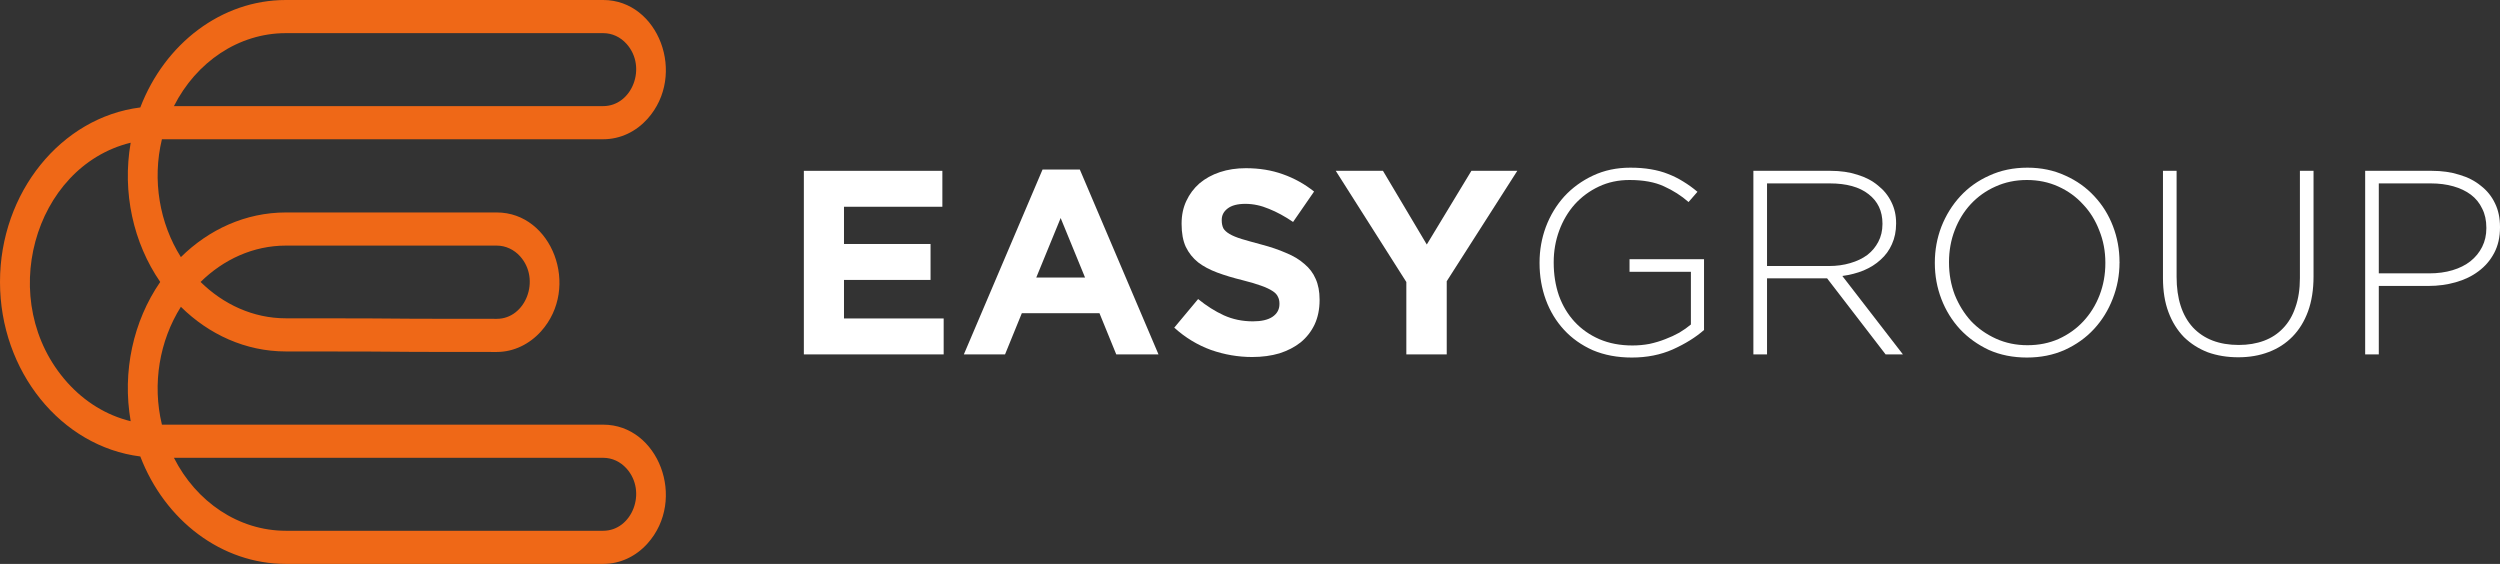 <svg width="133" height="30" viewBox="0 0 133 30" fill="none" xmlns="http://www.w3.org/2000/svg">
<rect x="0" y="0" width="133" height="30" fill="#333333" stroke="none"/>
<path fill-rule="evenodd" clip-rule="evenodd" d="M15.208 30C11.783 30 8.767 27.683 7.464 24.284C3.259 23.758 0 19.763 0 15C0 10.237 3.259 6.242 7.464 5.716C8.767 2.318 11.783 0 15.208 0H32.091C35.031 0 36.551 3.981 34.443 6.327C33.842 6.995 33.011 7.408 32.091 7.408H8.614C8.09 9.583 8.486 11.872 9.623 13.678C11.106 12.213 13.061 11.303 15.208 11.303H26.429C29.369 11.303 30.89 15.284 28.781 17.63C28.18 18.299 27.337 18.725 26.429 18.725C17.496 18.725 24.116 18.697 15.208 18.697C13.061 18.697 11.106 17.787 9.623 16.322C8.486 18.128 8.09 20.417 8.614 22.592H32.091C35.031 22.592 36.551 26.573 34.443 28.919C33.842 29.588 33.011 30 32.091 30H15.208ZM10.671 15C11.886 16.194 13.47 16.934 15.208 16.934C24.129 16.934 17.509 16.962 26.429 16.962C27.963 16.962 28.781 14.872 27.669 13.635C27.35 13.28 26.902 13.066 26.429 13.066C17.522 13.066 24.103 13.066 15.208 13.066C13.47 13.066 11.886 13.806 10.671 15ZM9.253 5.645H32.091C33.625 5.645 34.443 3.569 33.331 2.332C33.011 1.976 32.577 1.763 32.091 1.763C23.196 1.763 24.103 1.763 15.208 1.763C12.691 1.763 10.441 3.299 9.253 5.645ZM8.524 15C7.093 12.924 6.492 10.237 6.952 7.592C1.776 8.858 -0.268 16.066 3.591 20.36C4.499 21.37 5.662 22.095 6.952 22.408C6.492 19.763 7.093 17.076 8.524 15ZM15.208 28.237H32.091C33.625 28.237 34.443 26.161 33.331 24.924C33.011 24.569 32.577 24.355 32.091 24.355H9.253C10.441 26.701 12.691 28.237 15.208 28.237Z" fill="#EF6817"/>
<path d="M50.203 18.854H42.765V9.088H50.134V10.999H44.9V12.98H49.505V14.892H44.9V16.942H50.203V18.854Z" fill="white"/>
<path d="M61.632 18.854H59.385L58.492 16.663H54.361L53.468 18.854H51.277L55.464 9.018H57.446L61.632 18.854ZM57.725 14.766L56.427 11.599L55.129 14.766H57.725Z" fill="white"/>
<path d="M70.202 15.966C70.202 16.449 70.114 16.882 69.937 17.263C69.76 17.635 69.513 17.951 69.197 18.212C68.881 18.463 68.504 18.658 68.067 18.798C67.629 18.928 67.145 18.993 66.615 18.993C65.871 18.993 65.141 18.868 64.424 18.617C63.708 18.356 63.056 17.961 62.47 17.431L63.74 15.91C64.187 16.273 64.643 16.561 65.108 16.775C65.582 16.989 66.099 17.096 66.657 17.096C67.104 17.096 67.448 17.017 67.69 16.859C67.941 16.691 68.067 16.463 68.067 16.175V16.147C68.067 16.008 68.039 15.887 67.983 15.784C67.936 15.673 67.839 15.57 67.69 15.477C67.55 15.384 67.35 15.291 67.09 15.198C66.838 15.105 66.508 15.008 66.099 14.905C65.606 14.784 65.159 14.65 64.759 14.501C64.359 14.352 64.019 14.171 63.74 13.957C63.461 13.733 63.242 13.459 63.084 13.133C62.935 12.808 62.861 12.403 62.861 11.92V11.892C62.861 11.445 62.945 11.045 63.112 10.692C63.28 10.329 63.512 10.018 63.81 9.757C64.117 9.497 64.48 9.297 64.899 9.157C65.317 9.018 65.778 8.948 66.28 8.948C66.997 8.948 67.653 9.055 68.248 9.269C68.853 9.483 69.406 9.79 69.909 10.19L68.792 11.808C68.355 11.511 67.927 11.278 67.508 11.111C67.09 10.934 66.671 10.845 66.252 10.845C65.834 10.845 65.517 10.929 65.303 11.097C65.099 11.255 64.996 11.455 64.996 11.697V11.724C64.996 11.883 65.024 12.022 65.08 12.143C65.145 12.255 65.257 12.357 65.415 12.45C65.573 12.543 65.787 12.631 66.057 12.715C66.336 12.799 66.685 12.896 67.104 13.008C67.597 13.138 68.034 13.287 68.415 13.454C68.806 13.613 69.132 13.808 69.392 14.04C69.662 14.264 69.862 14.529 69.993 14.836C70.132 15.143 70.202 15.51 70.202 15.938V15.966Z" fill="white"/>
<path d="M80.72 9.088L76.966 14.961V18.854H74.817V15.003L71.062 9.088H73.574L75.905 13.008L78.278 9.088H80.72Z" fill="white"/>
<path d="M90.654 17.556C90.208 17.947 89.654 18.291 88.993 18.589C88.342 18.877 87.616 19.021 86.816 19.021C86.044 19.021 85.351 18.891 84.737 18.631C84.132 18.361 83.62 17.998 83.202 17.542C82.783 17.087 82.462 16.556 82.239 15.952C82.015 15.338 81.904 14.687 81.904 13.998V13.971C81.904 13.31 82.015 12.678 82.239 12.073C82.471 11.459 82.797 10.92 83.216 10.455C83.644 9.99 84.155 9.618 84.751 9.339C85.346 9.06 86.007 8.92 86.733 8.92C87.133 8.92 87.496 8.948 87.821 9.004C88.156 9.06 88.463 9.143 88.742 9.255C89.031 9.367 89.3 9.501 89.552 9.66C89.812 9.818 90.063 9.999 90.305 10.204L89.831 10.748C89.449 10.413 89.012 10.134 88.519 9.911C88.035 9.687 87.426 9.576 86.691 9.576C86.095 9.576 85.551 9.692 85.058 9.925C84.565 10.157 84.137 10.473 83.774 10.873C83.42 11.273 83.146 11.738 82.95 12.268C82.755 12.799 82.657 13.357 82.657 13.943V13.971C82.657 14.603 82.75 15.189 82.936 15.729C83.132 16.268 83.411 16.733 83.774 17.124C84.137 17.514 84.574 17.821 85.086 18.044C85.607 18.268 86.193 18.379 86.844 18.379C87.151 18.379 87.454 18.352 87.751 18.296C88.049 18.231 88.328 18.147 88.589 18.044C88.859 17.942 89.11 17.826 89.342 17.696C89.575 17.556 89.78 17.412 89.956 17.263V14.459H86.691V13.789H90.654V17.556Z" fill="white"/>
<path d="M101.235 18.854H100.314L97.202 14.808H94.006V18.854H93.28V9.088H97.383C97.914 9.088 98.393 9.157 98.821 9.297C99.249 9.427 99.612 9.618 99.91 9.869C100.217 10.111 100.454 10.404 100.621 10.748C100.789 11.083 100.873 11.455 100.873 11.864V11.892C100.873 12.301 100.798 12.668 100.649 12.994C100.51 13.31 100.31 13.585 100.049 13.817C99.798 14.05 99.496 14.24 99.142 14.389C98.798 14.529 98.421 14.626 98.012 14.682L101.235 18.854ZM100.147 11.92V11.892C100.147 11.232 99.9 10.711 99.407 10.329C98.923 9.948 98.235 9.757 97.342 9.757H94.006V14.152H97.3C97.709 14.152 98.086 14.101 98.43 13.998C98.784 13.896 99.086 13.752 99.337 13.566C99.589 13.371 99.784 13.138 99.924 12.868C100.072 12.589 100.147 12.273 100.147 11.92Z" fill="white"/>
<path d="M112.758 13.971C112.758 14.64 112.637 15.282 112.396 15.896C112.163 16.5 111.833 17.035 111.405 17.5C110.977 17.965 110.456 18.337 109.842 18.617C109.237 18.886 108.567 19.021 107.832 19.021C107.088 19.021 106.413 18.886 105.808 18.617C105.213 18.337 104.701 17.97 104.273 17.514C103.845 17.049 103.515 16.515 103.282 15.91C103.05 15.305 102.933 14.668 102.933 13.998V13.971C102.933 13.301 103.05 12.664 103.282 12.059C103.524 11.445 103.859 10.906 104.287 10.441C104.715 9.976 105.231 9.608 105.836 9.339C106.441 9.06 107.115 8.92 107.86 8.92C108.595 8.92 109.265 9.06 109.869 9.339C110.474 9.608 110.991 9.976 111.419 10.441C111.847 10.897 112.177 11.427 112.409 12.031C112.642 12.636 112.758 13.273 112.758 13.943C112.768 13.952 112.768 13.961 112.758 13.971ZM112.005 13.998V13.971C112.005 13.366 111.898 12.799 111.684 12.268C111.479 11.729 111.191 11.264 110.818 10.873C110.456 10.473 110.018 10.157 109.507 9.925C108.995 9.692 108.437 9.576 107.832 9.576C107.227 9.576 106.669 9.692 106.157 9.925C105.655 10.148 105.217 10.46 104.845 10.859C104.482 11.25 104.199 11.71 103.994 12.241C103.789 12.771 103.687 13.338 103.687 13.943V13.971C103.687 14.575 103.789 15.147 103.994 15.687C104.208 16.217 104.496 16.682 104.859 17.082C105.231 17.473 105.673 17.784 106.185 18.017C106.697 18.249 107.255 18.365 107.86 18.365C108.465 18.365 109.018 18.254 109.521 18.031C110.032 17.798 110.47 17.486 110.832 17.096C111.205 16.696 111.493 16.231 111.698 15.701C111.902 15.171 112.005 14.603 112.005 13.998Z" fill="white"/>
<path d="M123.08 14.71C123.08 15.408 122.983 16.026 122.787 16.566C122.592 17.096 122.318 17.542 121.964 17.905C121.61 18.268 121.187 18.542 120.694 18.728C120.21 18.914 119.671 19.007 119.075 19.007C118.489 19.007 117.949 18.919 117.456 18.742C116.972 18.556 116.549 18.286 116.186 17.933C115.833 17.57 115.558 17.128 115.363 16.608C115.167 16.087 115.07 15.482 115.07 14.794V9.088H115.795V14.724C115.795 15.887 116.084 16.784 116.661 17.417C117.247 18.04 118.061 18.352 119.103 18.352C119.596 18.352 120.043 18.277 120.443 18.128C120.843 17.979 121.182 17.756 121.462 17.459C121.75 17.161 121.969 16.789 122.118 16.342C122.276 15.896 122.355 15.38 122.355 14.794V9.088H123.08V14.71Z" fill="white"/>
<path d="M133 12.101C133 12.613 132.898 13.064 132.693 13.454C132.488 13.845 132.209 14.171 131.856 14.431C131.511 14.691 131.107 14.887 130.641 15.017C130.186 15.147 129.702 15.212 129.19 15.212H126.552V18.854H125.827V9.088H129.371C129.911 9.088 130.4 9.157 130.837 9.297C131.283 9.427 131.665 9.622 131.981 9.883C132.307 10.134 132.558 10.445 132.735 10.818C132.912 11.18 133 11.599 133 12.073V12.101ZM132.274 12.143V12.115C132.274 11.724 132.2 11.385 132.051 11.097C131.911 10.799 131.711 10.553 131.451 10.357C131.19 10.162 130.879 10.013 130.516 9.911C130.153 9.808 129.753 9.757 129.316 9.757H126.552V14.543H129.232C129.688 14.543 130.102 14.487 130.474 14.375C130.846 14.264 131.162 14.105 131.423 13.901C131.693 13.687 131.902 13.431 132.051 13.133C132.2 12.836 132.274 12.506 132.274 12.143Z" fill="white"/>
</svg>
